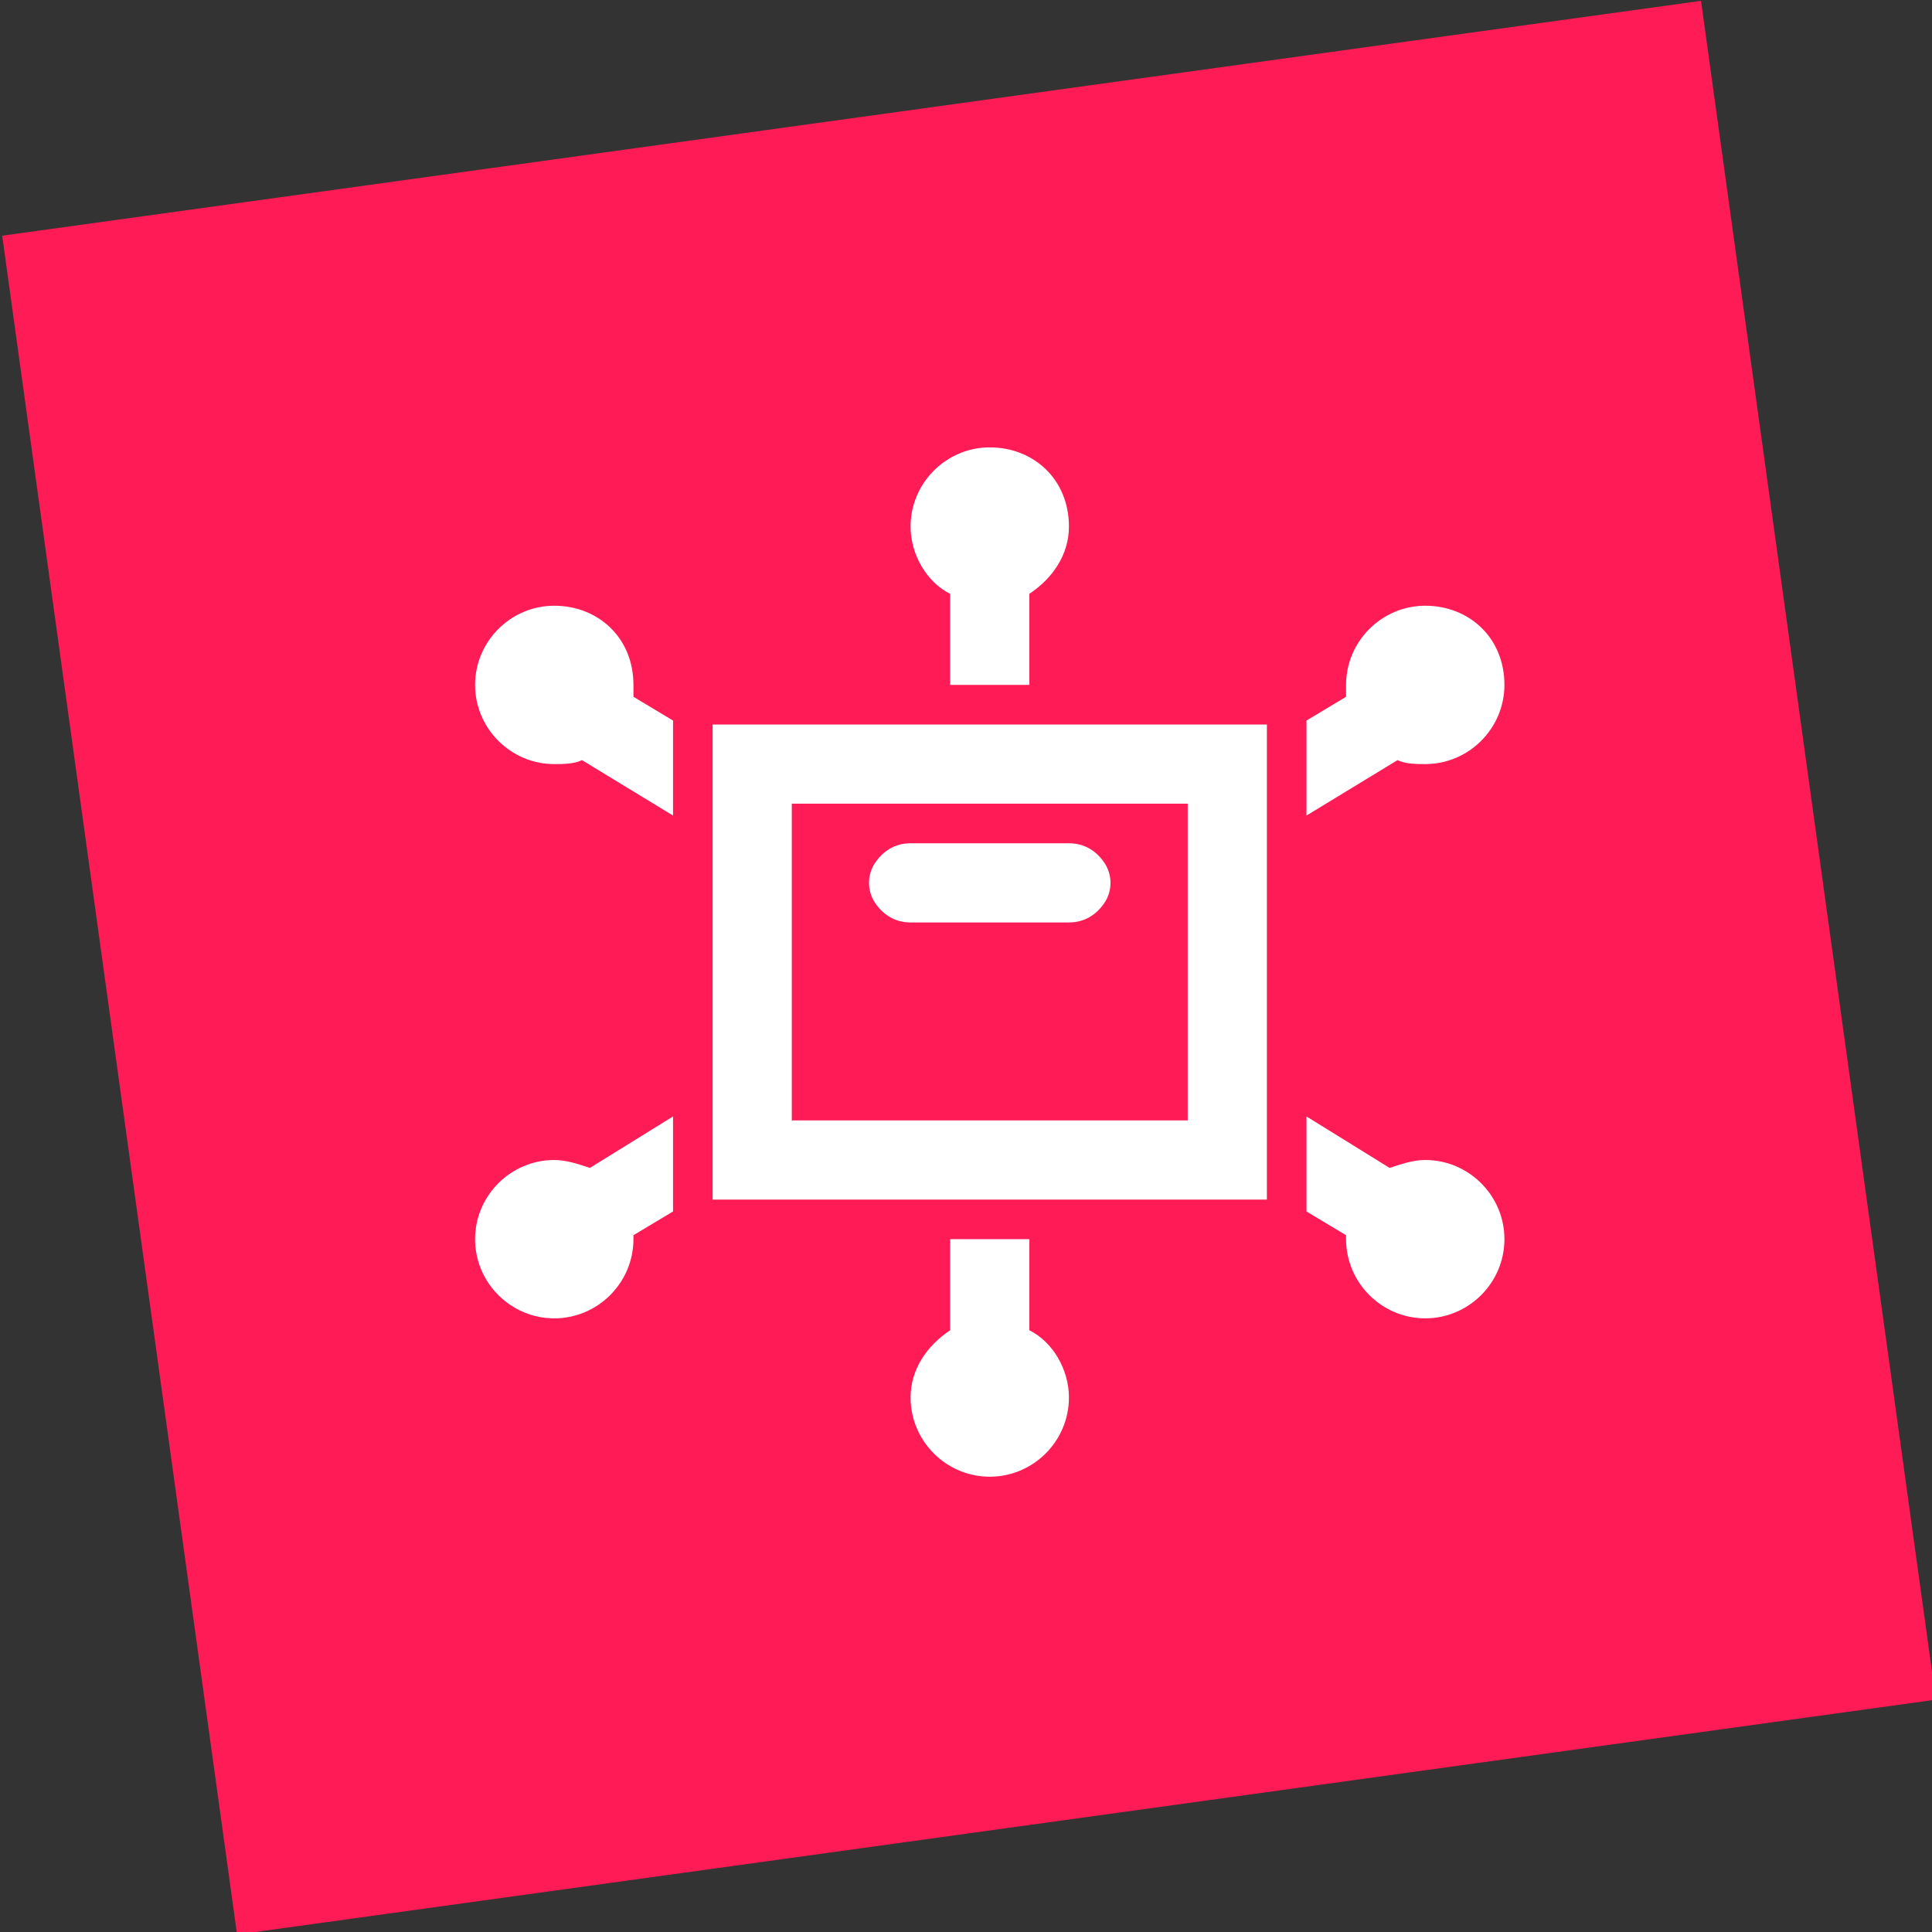 <svg version="1.1" xmlns="http://www.w3.org/2000/svg" xmlns:xlink="http://www.w3.org/1999/xlink" x="0px" y="0px"
	 viewBox="0 0 48.8 48.8" style="enable-background:new 0 0 48.8 48.8;" xml:space="preserve">
<rect x="0" y="0" width="48.8" height="48.8" fill="#333333" stroke="none"/>
<style type="text/css">
	.st0{fill:#ff1b55;}
	.st1{fill:#ffffff;}
</style>
<rect x="2.8" y="2.8" transform="matrix(0.991 -0.137 0.137 0.991 -3.103 3.562)" class="st0" width="43.3" height="43.3"/>
<path class="st1" d="M25,11.3c-1.1,0-2,0.9-2,2c0,0.7,0.4,1.4,1,1.7v2.3h2V15c0.6-0.4,1-1,1-1.7C27,12.1,26.1,11.3,25,11.3z
	 M14,15.3c-1.1,0-2,0.9-2,2c0,1.1,0.9,2,2,2c0.2,0,0.5,0,0.7-0.1l2.3,1.4v-2.4l-1-0.6c0-0.1,0-0.2,0-0.3C16,16.1,15.1,15.3,14,15.3z
	 M36,15.3c-1.1,0-2,0.9-2,2c0,0.1,0,0.2,0,0.3l-1,0.6v2.4l2.3-1.4c0,0,0,0,0,0c0.2,0.1,0.5,0.1,0.7,0.1c1.1,0,2-0.9,2-2
	C38,16.1,37.1,15.3,36,15.3z M18,18.3v12h14v-12H18z M20,20.3h10v8H20V20.3z M23,21.3c-0.4,0-0.7,0.2-0.9,0.5c-0.2,0.3-0.2,0.7,0,1
	c0.2,0.3,0.5,0.5,0.9,0.5h4c0.4,0,0.7-0.2,0.9-0.5c0.2-0.3,0.2-0.7,0-1c-0.2-0.3-0.5-0.5-0.9-0.5H23z M17,28.2l-2.1,1.3
	c-0.3-0.1-0.6-0.2-0.9-0.2c-1.1,0-2,0.9-2,2s0.9,2,2,2s2-0.9,2-2c0,0,0-0.1,0-0.1l1-0.6V28.2z M33,28.2v2.4l1,0.6c0,0,0,0.1,0,0.1
	c0,1.1,0.9,2,2,2s2-0.9,2-2s-0.9-2-2-2c-0.3,0-0.6,0.1-0.9,0.2L33,28.2z M24,31.3v2.3c-0.6,0.4-1,1-1,1.7c0,1.1,0.9,2,2,2s2-0.9,2-2
	c0-0.7-0.4-1.4-1-1.7v-2.3H24z"/>
</svg>
